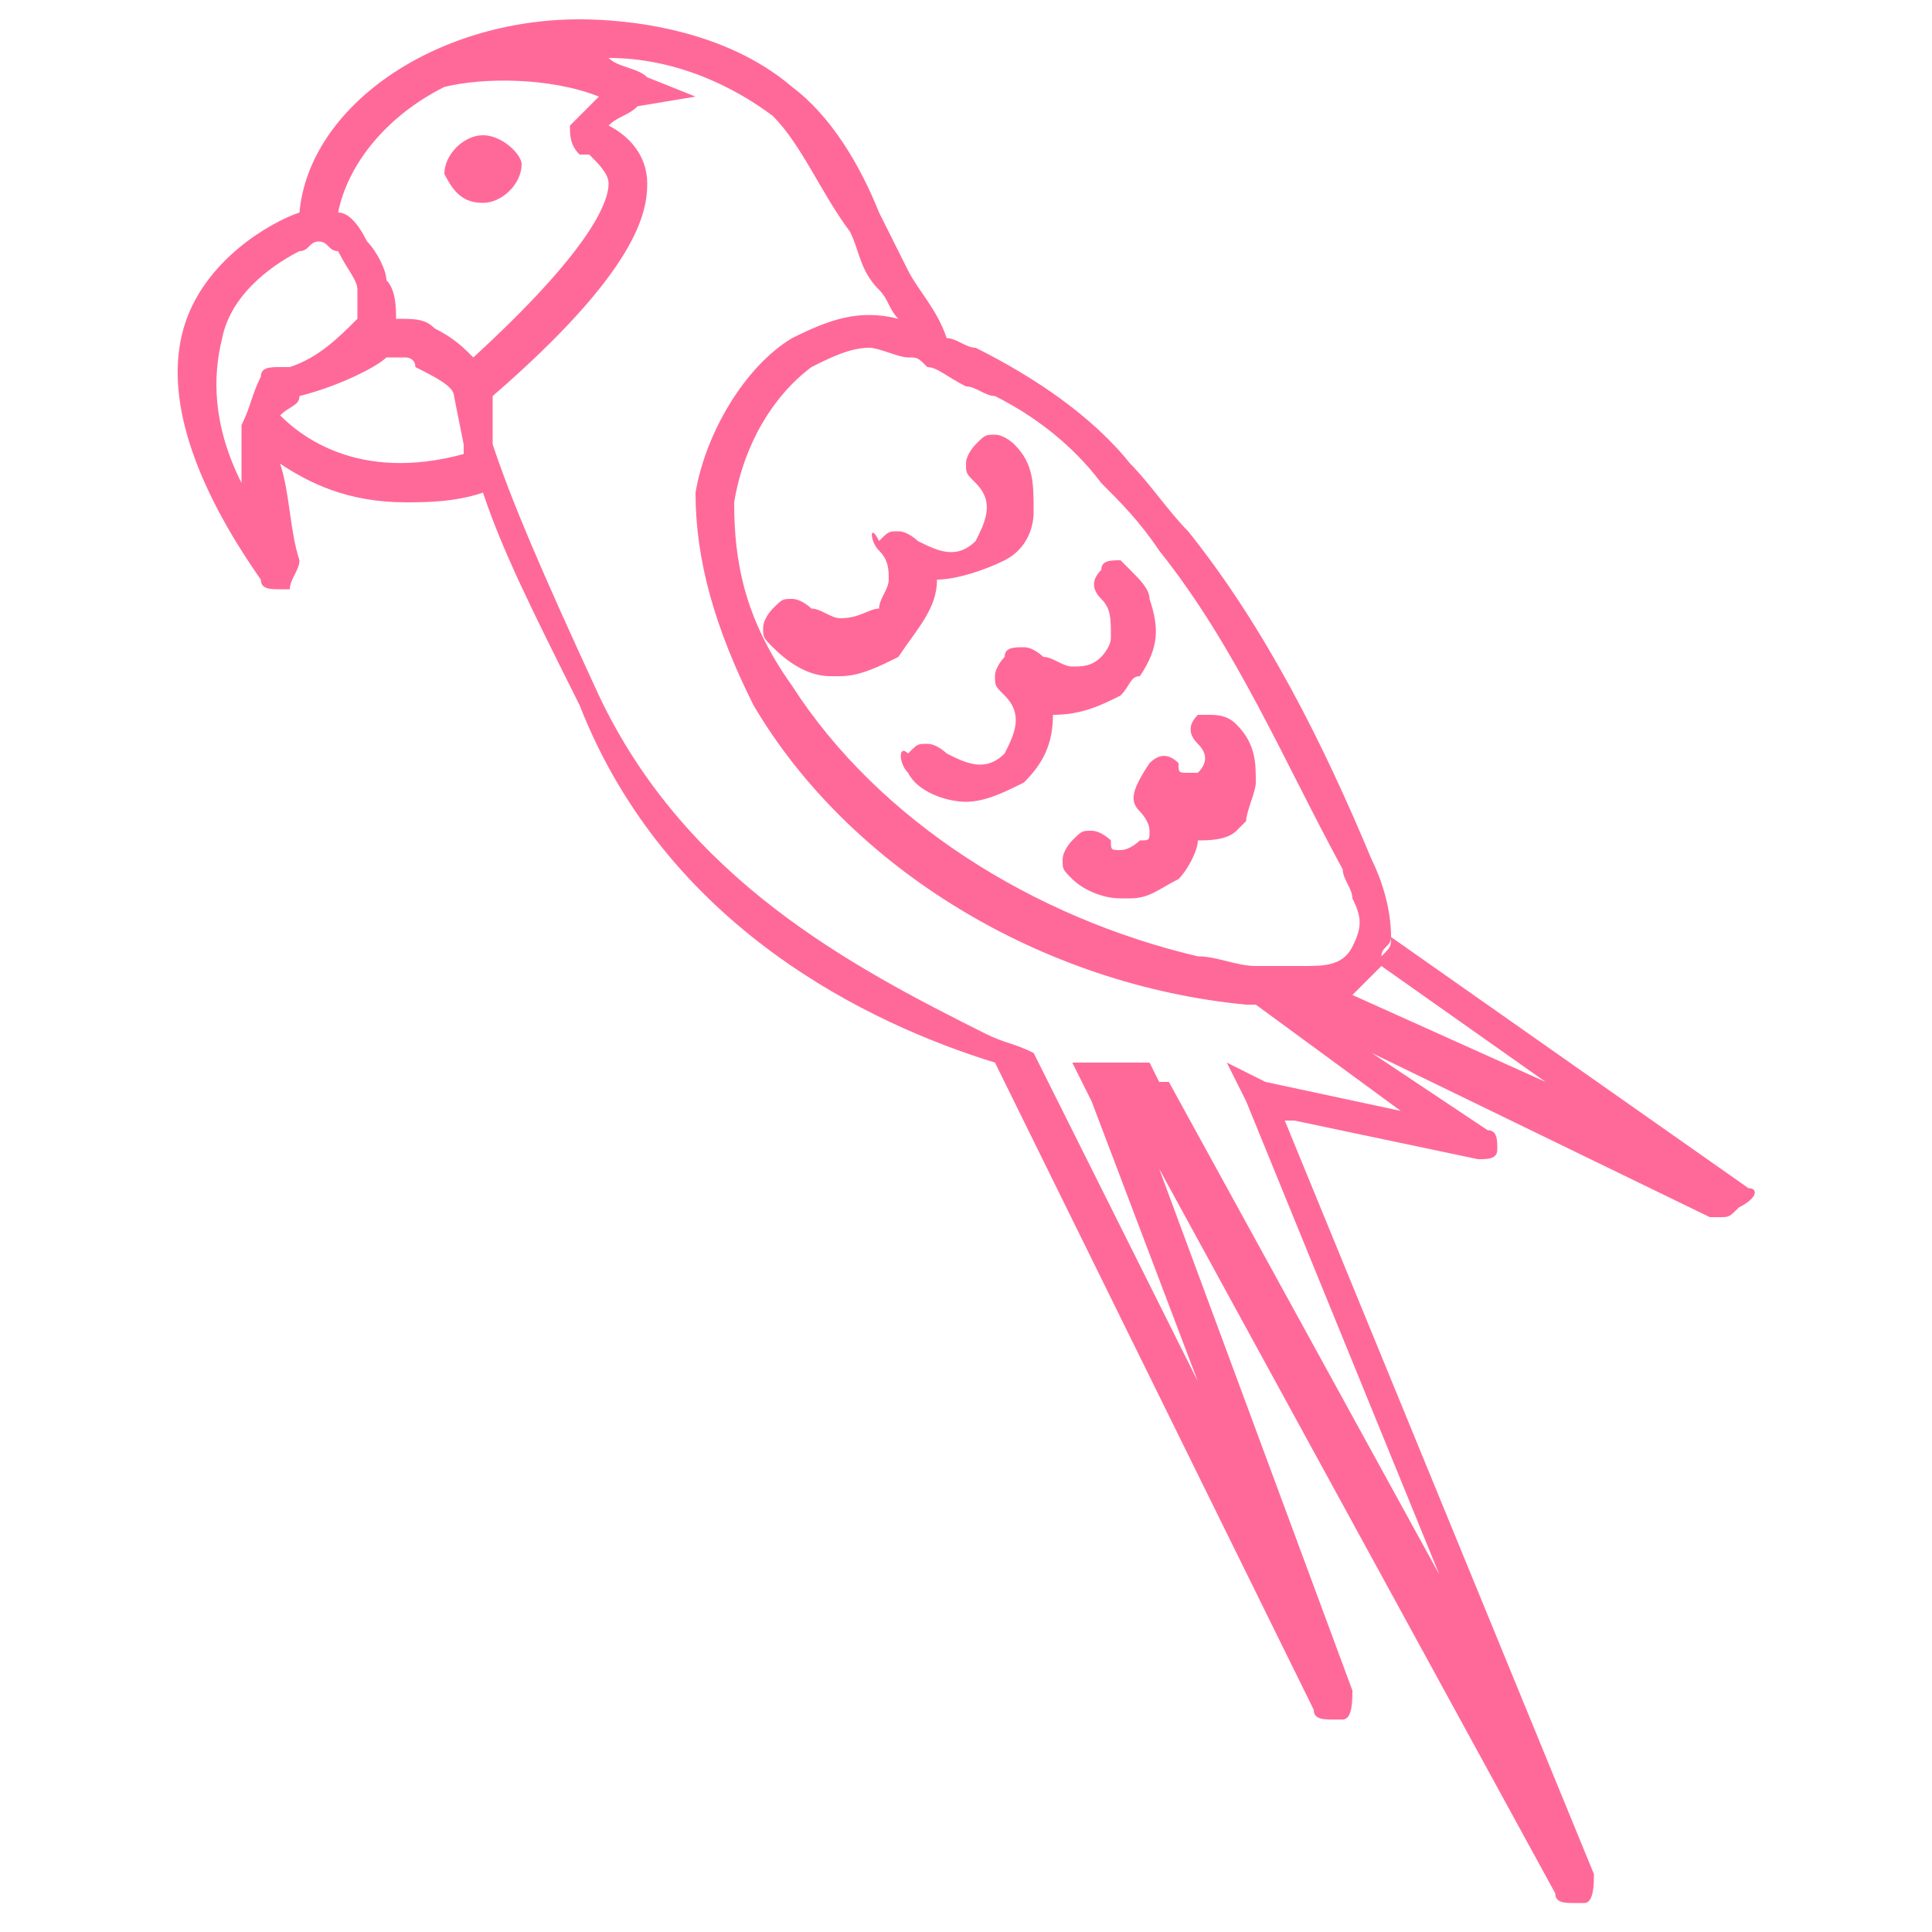 <?xml version="1.0" encoding="UTF-8"?>
<!-- Generator: Adobe Illustrator 22.0.0, SVG Export Plug-In . SVG Version: 6.00 Build 0)  -->
<svg xmlns="http://www.w3.org/2000/svg" xmlns:xlink="http://www.w3.org/1999/xlink" version="1.1" id="Layer_1" x="0px" y="0px" viewBox="0 0 20 20" style="enable-background:new 0 0 20 20;" xml:space="preserve">
<style type="text/css">
	.st0{fill:#FF699A;}
</style>
<g>
	<path class="st0" d="M18.1,12.3l-3.7-2.6c0-0.3-0.1-0.6-0.2-0.8c-0.5-1.2-1.1-2.4-1.9-3.4c-0.2-0.2-0.4-0.5-0.6-0.7   c-0.4-0.5-1-0.9-1.6-1.2l0,0C10,3.6,9.9,3.5,9.8,3.5C9.7,3.2,9.5,3,9.4,2.8C9.3,2.6,9.2,2.4,9.1,2.2c-0.2-0.5-0.5-1-0.9-1.3   C7.5,0.3,6.5,0.2,6,0.2c-1.5,0-2.8,0.9-2.9,2c-0.3,0.1-1,0.5-1.2,1.2C1.7,4.1,2,5,2.7,6c0,0.1,0.1,0.1,0.2,0.1c0,0,0.1,0,0.1,0   C3,6,3.1,5.9,3.1,5.8C3,5.5,3,5.1,2.9,4.8C3.2,5,3.6,5.2,4.2,5.2c0.2,0,0.5,0,0.8-0.1c0.2,0.6,0.5,1.2,1,2.2   C6.9,9.6,9,10.6,10.3,11c0,0,0,0,0,0l3.3,6.7c0,0.1,0.1,0.1,0.2,0.1c0,0,0.1,0,0.1,0c0.1,0,0.1-0.2,0.1-0.3l-2-5.4l4.1,7.5   c0,0.1,0.1,0.1,0.2,0.1c0,0,0.1,0,0.1,0c0.1,0,0.1-0.2,0.1-0.3l-3.2-7.8l0.1,0l1.9,0.4c0.1,0,0.2,0,0.2-0.1c0-0.1,0-0.2-0.1-0.2   l-1.2-0.8l3.5,1.7c0,0,0.1,0,0.1,0c0.1,0,0.1,0,0.2-0.1C18.2,12.4,18.2,12.3,18.1,12.3z M9.4,3.7c0.1,0,0.1,0,0.2,0.1   C9.7,3.8,9.8,3.9,10,4c0,0,0,0,0,0l0,0c0.1,0,0.2,0.1,0.3,0.1c0.4,0.2,0.8,0.5,1.1,0.9c0,0,0,0,0,0c0.2,0.2,0.4,0.4,0.6,0.7   c0.8,1,1.3,2.2,1.9,3.3c0,0.1,0.1,0.2,0.1,0.3c0.1,0.2,0.1,0.3,0,0.5c0,0,0,0,0,0c-0.1,0.2-0.3,0.2-0.5,0.2c-0.2,0-0.4,0-0.5,0   c-0.2,0-0.4-0.1-0.6-0.1c-1.7-0.4-3.3-1.4-4.2-2.8C7.7,6.4,7.6,5.8,7.6,5.2C7.7,4.6,8,4.1,8.4,3.8C8.6,3.7,8.8,3.6,9,3.6   C9.1,3.6,9.3,3.7,9.4,3.7z M2.7,3.9C2.7,3.9,2.7,3.9,2.7,3.9C2.6,4.1,2.6,4.2,2.5,4.4c0,0.2,0,0.4,0,0.6C2.2,4.4,2.2,3.9,2.3,3.5   C2.4,3,2.9,2.7,3.1,2.6c0.1,0,0.1-0.1,0.2-0.1c0.1,0,0.1,0.1,0.2,0.1C3.6,2.8,3.7,2.9,3.7,3c0,0.1,0,0.2,0,0.3c0,0,0,0,0,0   c0,0,0,0,0,0C3.5,3.5,3.3,3.7,3,3.8c0,0,0,0-0.1,0C2.8,3.8,2.7,3.8,2.7,3.9z M2.9,4.3C3,4.3,3,4.3,2.9,4.3C3,4.2,3.1,4.2,3.1,4.1   C3.5,4,3.9,3.8,4,3.7c0,0,0,0,0,0c0.1,0,0.1,0,0.2,0c0,0,0,0,0,0c0,0,0.1,0,0.1,0.1C4.5,3.9,4.7,4,4.7,4.1c0,0,0,0,0,0l0.1,0.5   l0,0.1C3.7,5,3.1,4.5,2.9,4.3z M4.5,3.4C4.4,3.3,4.3,3.3,4.1,3.3c0,0,0,0,0,0c0-0.1,0-0.3-0.1-0.4c0-0.1-0.1-0.3-0.2-0.4   C3.7,2.3,3.6,2.2,3.5,2.2c0.1-0.5,0.5-1,1.1-1.3C5,0.8,5.7,0.8,6.2,1C6.1,1.1,6,1.2,5.9,1.3c0,0.1,0,0.2,0.1,0.3c0,0,0,0,0.1,0   c0.1,0.1,0.2,0.2,0.2,0.3c0,0.2-0.2,0.7-1.4,1.8C4.8,3.6,4.7,3.5,4.5,3.4z M14.5,11.5l-1.4-0.3l-0.2-0.1l-0.2-0.1l0,0l0.1,0.2   l0.1,0.2l2,4.9l-2.8-5.1L12,11.2l-0.1-0.2l0,0l-0.1,0c0,0,0,0,0,0c0,0,0,0-0.1,0c0,0,0,0,0,0c0,0-0.1,0-0.1,0c0,0-0.1,0-0.2,0   c0,0,0,0-0.1,0c0,0-0.1,0-0.2,0l0,0l0.2,0.4l0,0l1.1,2.9l-1.5-3l-0.2-0.4l0,0c-0.2-0.1-0.3-0.1-0.5-0.2C8.8,10,7.1,9.1,6.2,7.2   c-0.6-1.3-0.9-2-1.1-2.6L5.1,4.1c1.5-1.3,1.6-1.9,1.6-2.2c0-0.3-0.2-0.5-0.4-0.6l0,0c0.1-0.1,0.2-0.1,0.3-0.2L7.2,1L6.7,0.8   C6.6,0.7,6.4,0.7,6.3,0.6c0.7,0,1.3,0.3,1.7,0.6C8.3,1.5,8.5,2,8.8,2.4C8.9,2.6,8.9,2.8,9.1,3c0.1,0.1,0.1,0.2,0.2,0.3   c-0.4-0.1-0.7,0-1.1,0.2c-0.5,0.3-0.9,1-1,1.6C7.2,5.8,7.4,6.5,7.8,7.3c1,1.7,3,2.9,5.1,3.1c0,0,0.1,0,0.1,0L14.5,11.5z M14,10.3   c0.1-0.1,0.2-0.2,0.3-0.3c0,0,0,0,0-0.1c0-0.1,0.1-0.1,0.1-0.2c0,0.1,0,0.1-0.1,0.2c0,0,0,0,0,0.1l1.7,1.2L14,10.3z"></path>
	<path class="st0" d="M5,1.4c-0.2,0-0.4,0.2-0.4,0.4C4.7,2,4.8,2.1,5,2.1c0.2,0,0.4-0.2,0.4-0.4C5.4,1.6,5.2,1.4,5,1.4z"></path>
	<path class="st0" d="M9.2,6c0,0.1-0.1,0.2-0.1,0.3C9,6.3,8.9,6.4,8.7,6.4c-0.1,0-0.2-0.1-0.3-0.1c0,0-0.1-0.1-0.2-0.1   c-0.1,0-0.1,0-0.2,0.1c0,0-0.1,0.1-0.1,0.2c0,0.1,0,0.1,0.1,0.2c0.2,0.2,0.4,0.3,0.6,0.3c0,0,0,0,0.1,0c0.2,0,0.4-0.1,0.6-0.2   C9.5,6.5,9.7,6.3,9.7,6c0,0,0,0,0,0c0.2,0,0.5-0.1,0.7-0.2c0.2-0.1,0.3-0.3,0.3-0.5c0-0.3,0-0.5-0.2-0.7c0,0-0.1-0.1-0.2-0.1   c-0.1,0-0.1,0-0.2,0.1c0,0-0.1,0.1-0.1,0.2c0,0.1,0,0.1,0.1,0.2c0.2,0.2,0.1,0.4,0,0.6c-0.2,0.2-0.4,0.1-0.6,0c0,0-0.1-0.1-0.2-0.1   c-0.1,0-0.1,0-0.2,0.1v0C9,5.4,9,5.6,9.1,5.7C9.2,5.8,9.2,5.9,9.2,6z"></path>
	<path class="st0" d="M10.4,6.8c0,0-0.1,0.1-0.1,0.2c0,0.1,0,0.1,0.1,0.2c0.2,0.2,0.1,0.4,0,0.6c-0.2,0.2-0.4,0.1-0.6,0   c0,0-0.1-0.1-0.2-0.1c-0.1,0-0.1,0-0.2,0.1C9.3,7.7,9.3,7.9,9.4,8C9.5,8.2,9.8,8.3,10,8.3c0.2,0,0.4-0.1,0.6-0.2   c0.2-0.2,0.3-0.4,0.3-0.7c0.3,0,0.5-0.1,0.7-0.2c0.1-0.1,0.1-0.2,0.2-0.2C12,6.7,12,6.5,11.9,6.2c0-0.1-0.1-0.2-0.2-0.3   c0,0-0.1-0.1-0.1-0.1c-0.1,0-0.2,0-0.2,0.1c-0.1,0.1-0.1,0.2,0,0.3c0.1,0.1,0.1,0.2,0.1,0.4c0,0.1-0.1,0.2-0.1,0.2   c-0.1,0.1-0.2,0.1-0.3,0.1c-0.1,0-0.2-0.1-0.3-0.1c0,0-0.1-0.1-0.2-0.1C10.5,6.7,10.4,6.7,10.4,6.8z"></path>
	<path class="st0" d="M11.8,8.4c0,0,0.1,0.1,0.1,0.2c0,0.1,0,0.1-0.1,0.1c0,0-0.1,0.1-0.2,0.1c-0.1,0-0.1,0-0.1-0.1   c0,0-0.1-0.1-0.2-0.1c-0.1,0-0.1,0-0.2,0.1c0,0-0.1,0.1-0.1,0.2c0,0.1,0,0.1,0.1,0.2c0.1,0.1,0.3,0.2,0.5,0.2c0,0,0,0,0.1,0   c0.2,0,0.3-0.1,0.5-0.2c0.1-0.1,0.2-0.3,0.2-0.4c0.1,0,0.3,0,0.4-0.1c0,0,0,0,0.1-0.1C12.9,8.4,13,8.2,13,8.1c0-0.2,0-0.4-0.2-0.6   c-0.1-0.1-0.2-0.1-0.3-0.1c0,0,0,0-0.1,0c-0.1,0.1-0.1,0.2,0,0.3c0.1,0.1,0.1,0.2,0,0.3c0,0-0.1,0-0.1,0c-0.1,0-0.1,0-0.1-0.1   c-0.1-0.1-0.2-0.1-0.3,0C11.7,8.2,11.7,8.3,11.8,8.4z"></path>
</g>
</svg>
